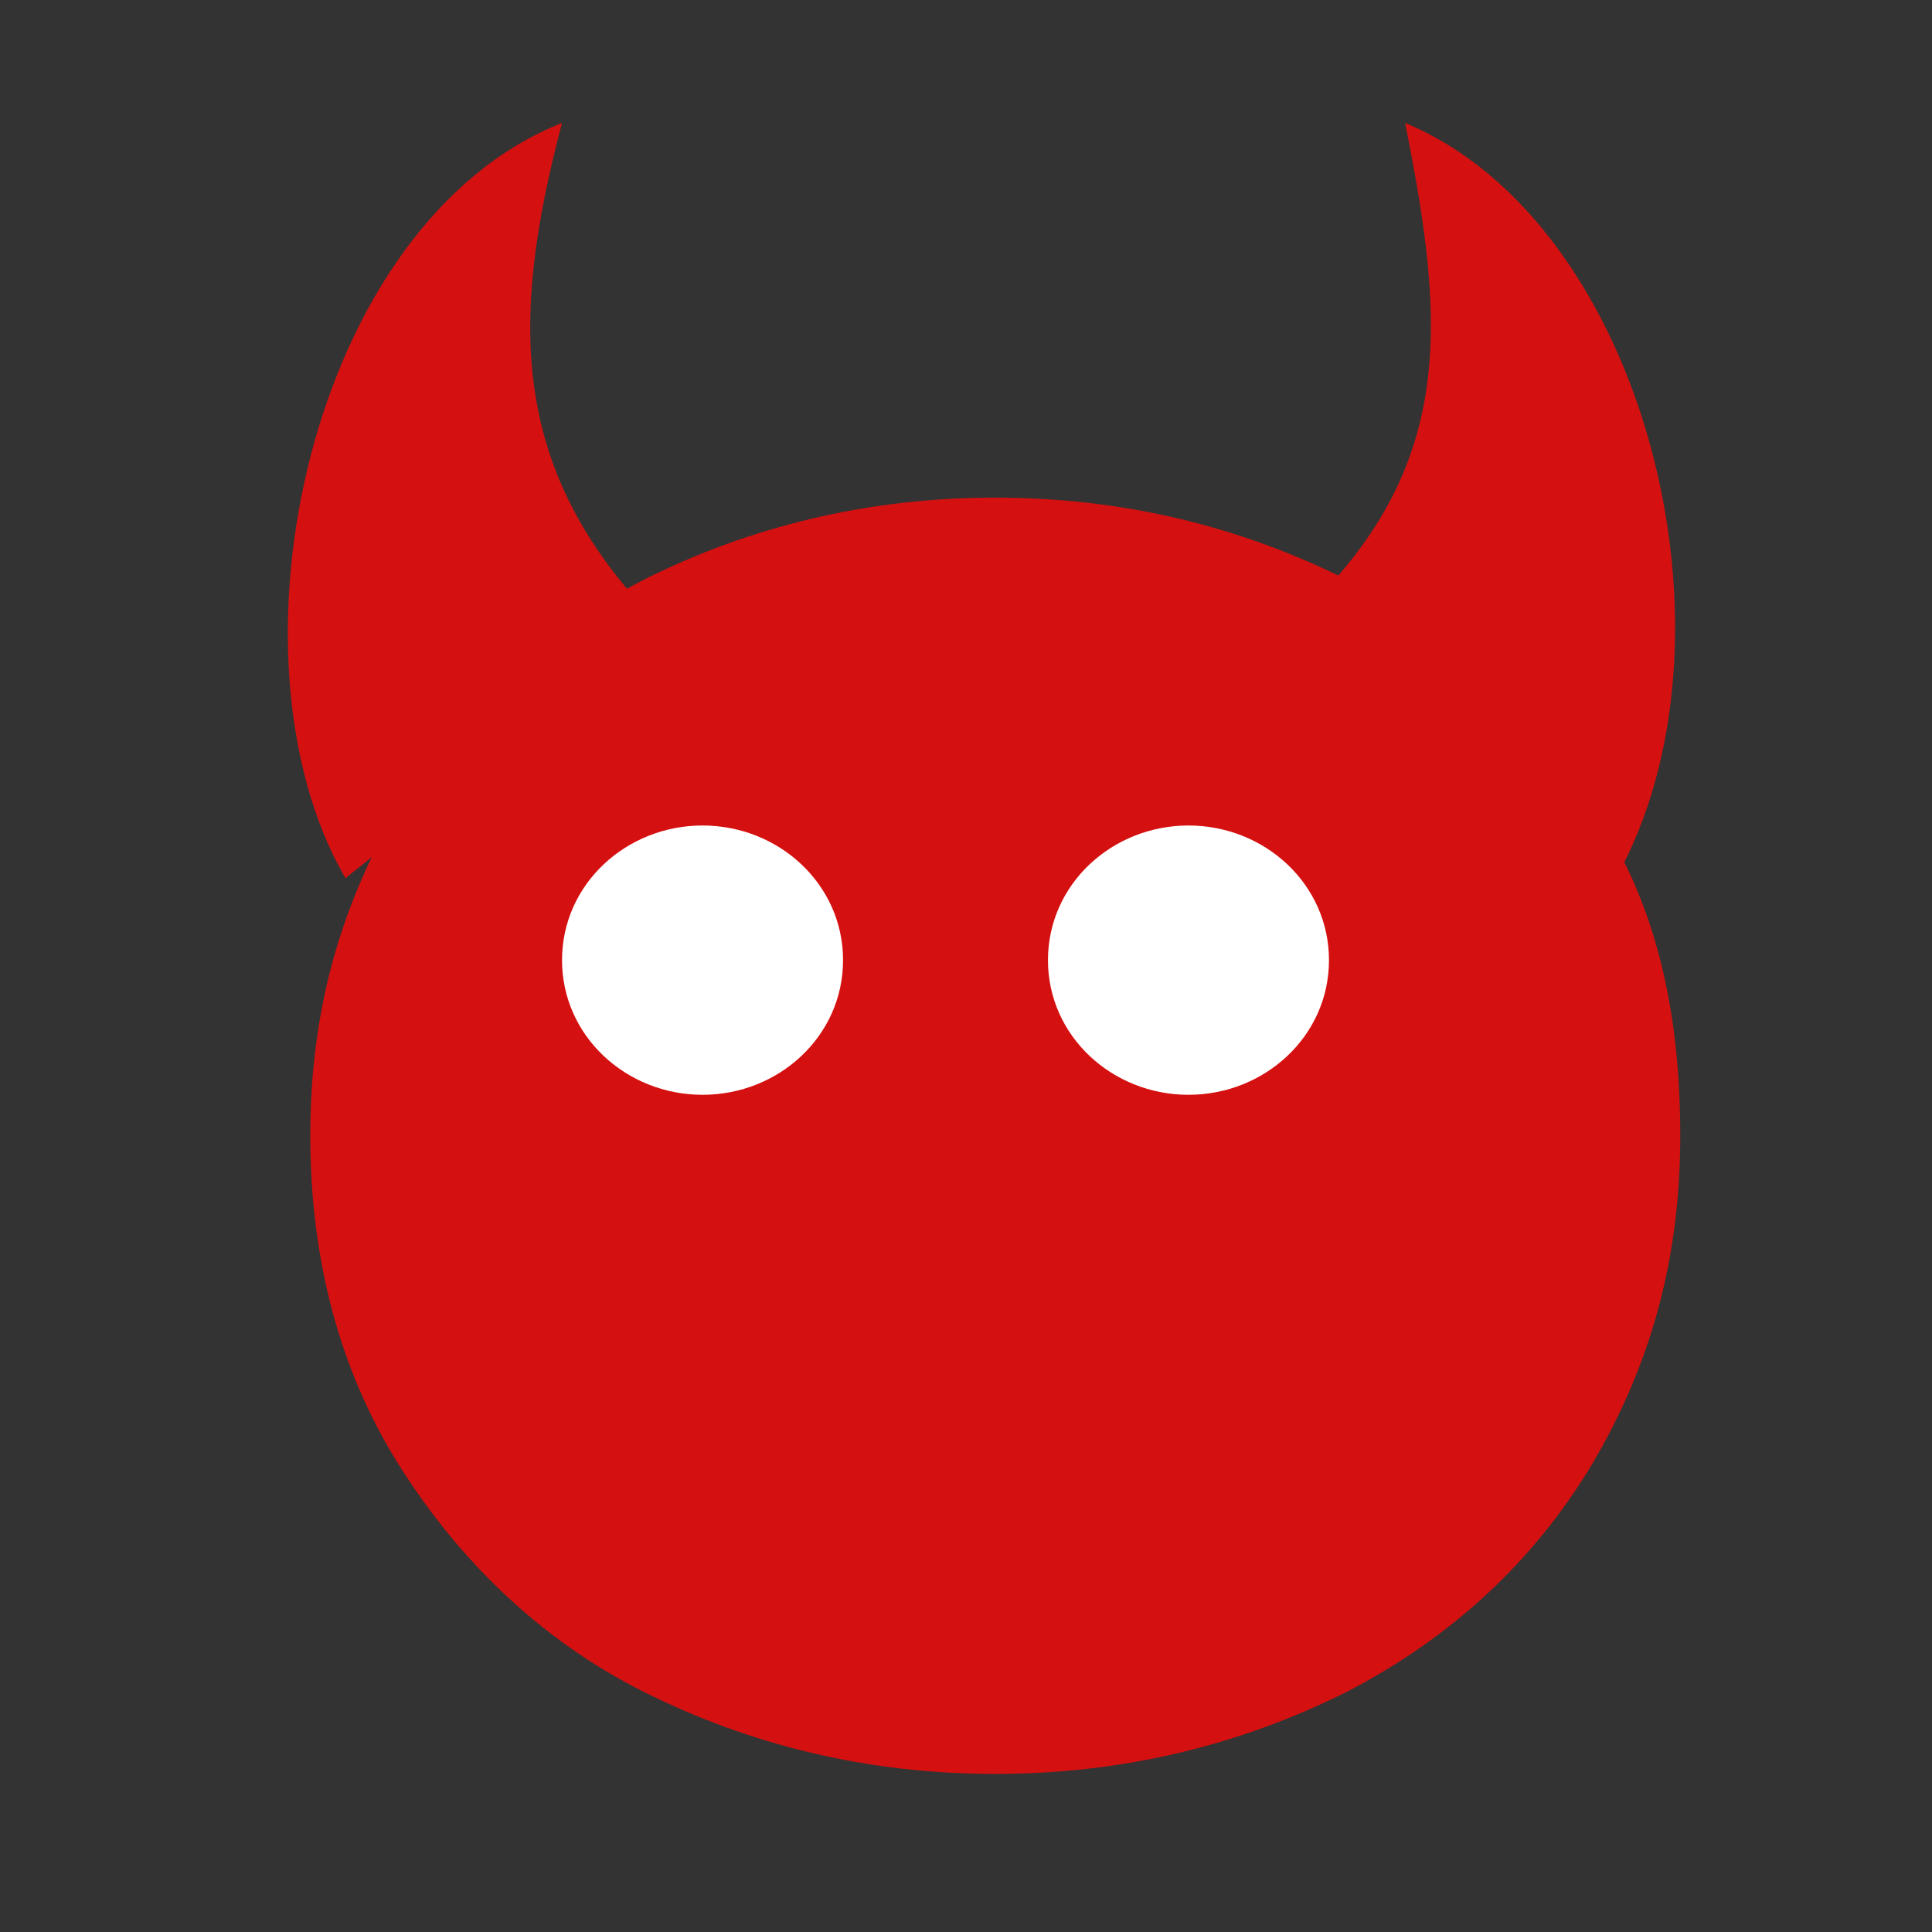 <svg version="1.2" xmlns="http://www.w3.org/2000/svg" viewBox="0 0 33 33" width="512" height="512">
	<rect x="0" y="0" width="33" height="33" fill="#333333" stroke="none"/>
	<title>porntrex-svg</title>
	<style>
		.s0 { fill: #d51010 } 
		.s1 { fill: #ffffff } 
	</style>
	<g id="Shape_1_1_">
		<g id="Shape_1">
			<g id="Layer">
				<path id="Layer" class="s0" d="m11.3 10.7l-5.4 4.3c-2.2-3.8-0.6-11.2 3.7-12.9-0.9 3.4-0.9 6 1.7 8.6zm16.3 4.3l-5.6-4.3c2.9-2.6 2.7-5.1 2-8.6 4.1 1.7 5.9 8.8 3.6 12.9z"/>
			</g>
		</g>
	</g>
	<g id="porntrex_copy_1_">
		<g id="porntrex_copy">
			<g id="Layer">
				<path id="Layer" fill-rule="evenodd" class="s0" d="m28.7 19.4c0 2.1-0.5 3.9-1.5 5.6q-1.5 2.5-4.2 3.9c-1.8 0.9-3.8 1.4-6 1.4-2.2 0-4.2-0.5-6-1.4-1.8-0.9-3.2-2.3-4.2-3.9-1-1.6-1.5-3.5-1.5-5.6 0-2.1 0.5-3.9 1.5-5.6q1.5-2.5 4.2-3.9c1.8-0.9 3.8-1.4 6-1.4 2.2 0 4.2 0.5 6 1.4q2.7 1.4 4.2 3.9c1.1 1.6 1.5 3.5 1.5 5.6zm-5.9 0c0-1.1-0.3-2.2-0.8-3.1q-0.7-1.4-2.1-2.1c-0.9-0.5-1.8-0.8-2.9-0.8-1.1 0-2 0.3-2.9 0.8q-1.3 0.7-2.1 2.1c-0.5 0.9-0.8 1.9-0.8 3.1 0 1.1 0.3 2.2 0.8 3.1q0.8 1.4 2.1 2.1c0.9 0.5 1.8 0.8 2.9 0.8 1.1 0 2-0.3 2.9-0.8q1.4-0.7 2.1-2.1c0.5-0.9 0.7-2 0.8-3.1z"/>
			</g>
		</g>
	</g>
	<g id="Ellipse_1_1_">
		<g id="Ellipse_1">
			<g id="Layer">
				<path id="Layer" class="s0" d="m16.8 28.1c-5.3 0-9.5-4.2-9.5-9.4 0-5.2 4.2-9.4 9.5-9.4 5.3 0 9.5 4.2 9.5 9.4 0 5.2-4.2 9.4-9.5 9.4z"/>
			</g>
		</g>
	</g>
	<g id="Ellipse_1_copy_1_">
		<g id="Ellipse_1_copy">
			<g id="Layer">
				<path id="Layer" class="s1" d="m12 18.7c-1.3 0-2.4-1-2.4-2.3 0-1.3 1.1-2.3 2.4-2.3 1.3 0 2.4 1 2.4 2.3 0 1.3-1.1 2.3-2.4 2.3z"/>
			</g>
		</g>
	</g>
	<g id="Ellipse_1_copy_2_1_">
		<g id="Ellipse_1_copy_2">
			<g id="Layer">
				<path id="Layer" class="s1" d="m20.3 18.7c-1.3 0-2.4-1-2.4-2.3 0-1.3 1.1-2.3 2.4-2.3 1.3 0 2.4 1 2.4 2.3 0 1.3-1.1 2.3-2.4 2.3z"/>
			</g>
		</g>
	</g>
</svg>